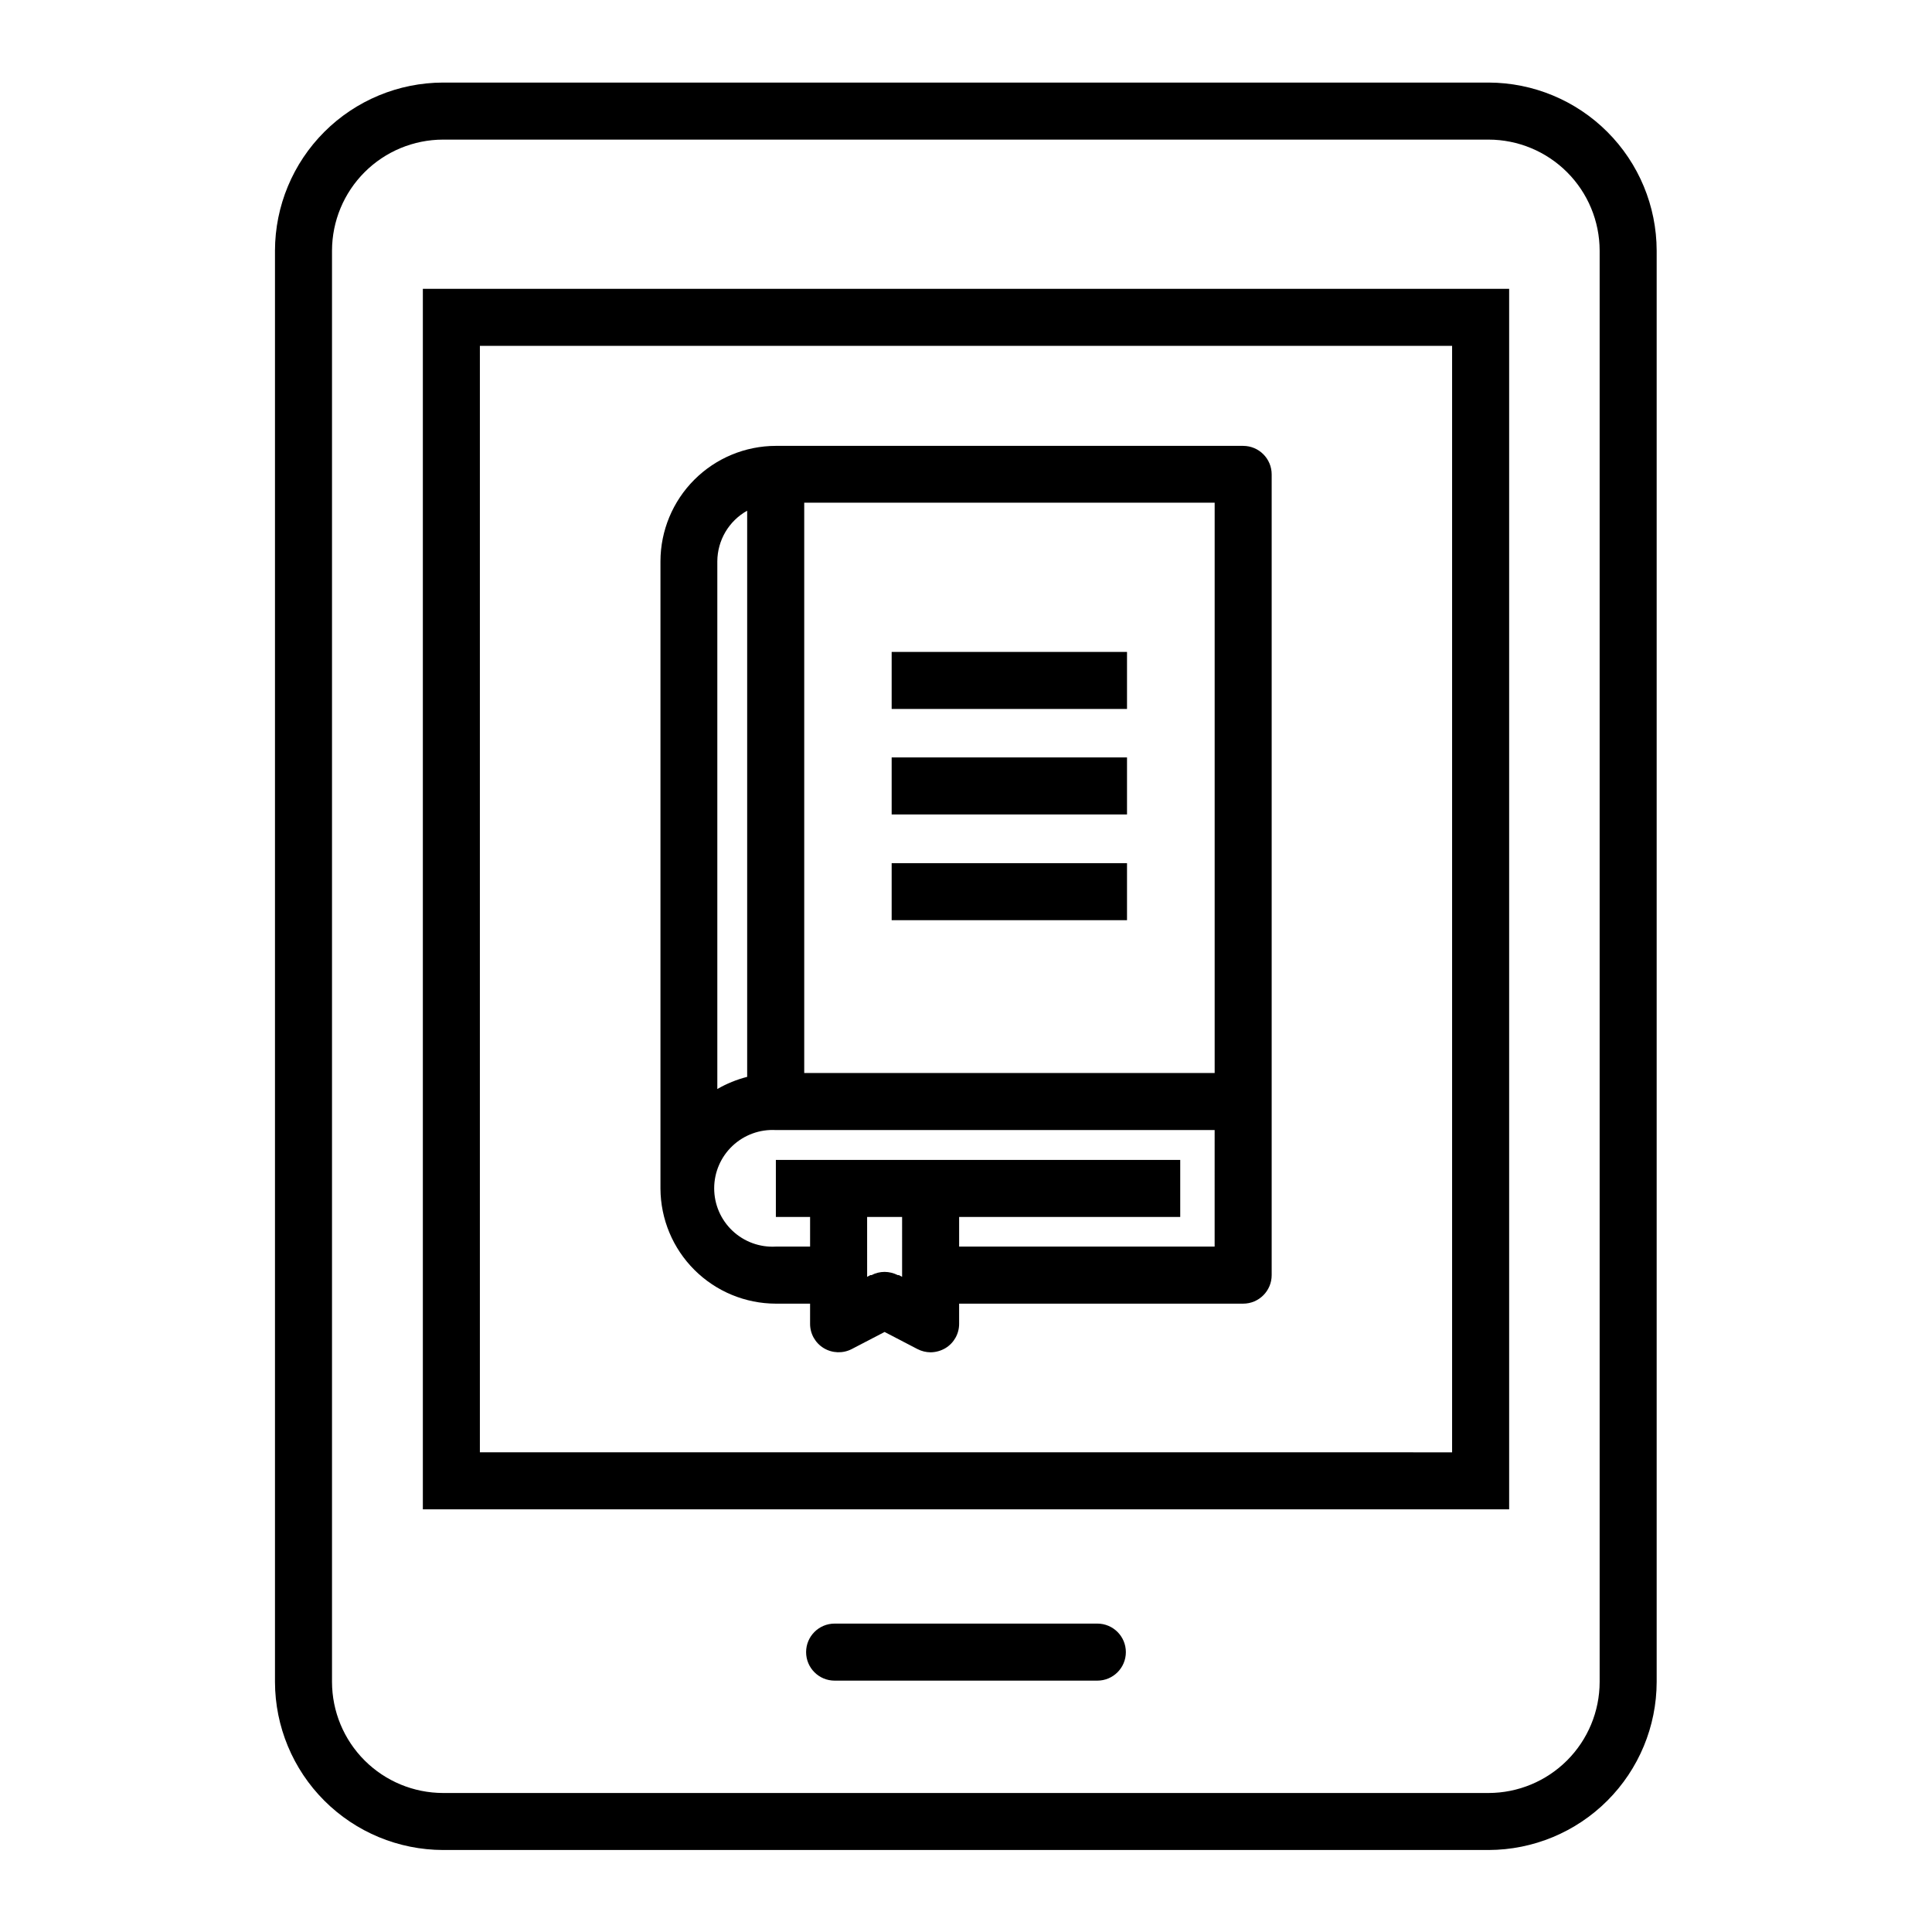 <?xml version="1.0" encoding="UTF-8"?>
<!-- Uploaded to: SVG Repo, www.svgrepo.com, Generator: SVG Repo Mixer Tools -->
<svg fill="#000000" width="800px" height="800px" version="1.1" viewBox="144 144 512 512" xmlns="http://www.w3.org/2000/svg">
 <g>
  <path d="m538.5 165.88h-277.09c-11.805 0.027-23.117 4.727-31.465 13.074-8.348 8.344-13.047 19.656-13.074 31.461v379.32c0.027 11.801 4.727 23.113 13.074 31.461 8.348 8.348 19.66 13.047 31.465 13.074h277.09c11.805-0.027 23.117-4.727 31.461-13.074 8.348-8.348 13.051-19.66 13.074-31.461v-379.32c-0.023-11.805-4.727-23.117-13.074-31.461-8.344-8.348-19.656-13.047-31.461-13.074zm29.422 423.86c-0.012 7.797-3.117 15.273-8.633 20.789-5.516 5.516-12.988 8.617-20.789 8.633h-277.09c-7.801-0.016-15.277-3.117-20.793-8.633-5.516-5.516-8.617-12.992-8.633-20.789v-379.32c0.016-7.797 3.117-15.273 8.633-20.789s12.992-8.621 20.793-8.633h277.09c7.801 0.012 15.273 3.117 20.789 8.633s8.621 12.992 8.633 20.789z"/>
  <path d="m256.06 543.99h287.88v-323.45h-287.88zm15.113-308.33h257.65v293.22l-257.65-0.004z"/>
  <path d="m434.81 574.27h-69.629c-4.172 0-7.555 3.383-7.555 7.559 0 4.172 3.383 7.555 7.555 7.555h69.629c4.172 0 7.555-3.383 7.555-7.555 0-4.176-3.383-7.559-7.555-7.559z"/>
  <path d="m473.45 262.16h-123.84c-8.105 0.012-15.875 3.238-21.609 8.973-5.731 5.731-8.957 13.504-8.973 21.609v166.26c0.043 8.086 3.277 15.832 9.008 21.543 5.731 5.711 13.484 8.922 21.574 8.938h9.07v5.34c-0.008 2.637 1.367 5.086 3.625 6.449 2.258 1.359 5.062 1.457 7.406 0.25l8.715-4.535 8.715 4.535h0.004c1.074 0.555 2.266 0.848 3.477 0.855 1.383-0.016 2.738-0.398 3.93-1.105 2.258-1.363 3.633-3.812 3.625-6.449v-5.34h75.27c4.176 0 7.559-3.387 7.559-7.559v-212.2c0-4.176-3.383-7.559-7.559-7.559zm-7.559 212.2h-67.711v-7.859h58.594v-15.113h-107.16v15.113h9.07v7.859h-9.07c-4.246 0.246-8.41-1.273-11.504-4.195-3.094-2.922-4.844-6.988-4.844-11.246 0-4.254 1.75-8.32 4.844-11.242s7.258-4.441 11.504-4.199h116.28zm-82.824 8.012-0.855-0.453h-0.305c-1.074-0.555-2.266-0.848-3.477-0.855-1.207 0-2.402 0.297-3.473 0.855h-0.301l-0.855 0.453-0.004-15.871h9.27zm-48.969-189.63c0.016-2.734 0.758-5.414 2.144-7.769 1.391-2.352 3.379-4.297 5.766-5.633v150.04c-2.773 0.707-5.438 1.789-7.91 3.223zm131.8 133.05v2.57h-108.77v-151.14h108.77z"/>
  <path d="m442.67 387.86v-15.113h-62.371v15.113z"/>
  <path d="m442.67 331.88v-15.113h-62.371v15.113z"/>
  <path d="m442.67 359.84v-15.113h-62.371v15.113z"/>
 </g>
</svg>